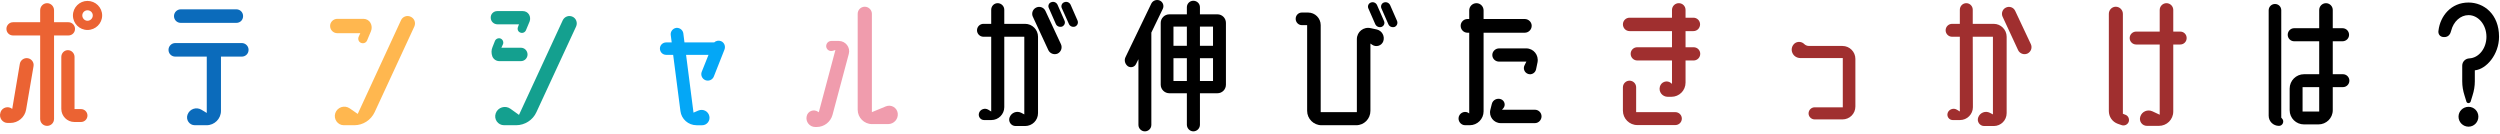 <svg fill="none" height="29" viewBox="0 0 542 29" width="542" xmlns="http://www.w3.org/2000/svg"><path d="m17.562 23.649c.77 0 1.4.63 1.4 1.4s-.63 1.4-1.4 1.4h-1.435c-1.575 0-2.835-1.295-2.835-2.835v-11.27c0-.805.63-1.47 1.435-1.47.77 0 1.435.665 1.435 1.47v11.305zm-2.73-15.96h-3.115v18.095c0 .84-.665 1.505-1.505 1.505-.84 0-1.505-.665-1.505-1.505v-18.095h-5.88c-.805 0-1.435-.63-1.435-1.435 0-.77.63-1.435 1.435-1.435h5.88v-2.59c0-.84.665-1.54 1.505-1.54.84 0 1.505.7 1.505 1.54v2.59h3.115c.805 0 1.435.665 1.435 1.435 0 .805-.63 1.435-1.435 1.435zm-8.785 4.935c.805.14 1.365.91 1.225 1.715l-1.61 9.415c-.28 1.68-1.75 2.905-3.43 2.905h-.56c-1.155 0-1.96-1.155-1.575-2.24l.035-.14c.385-1.015 1.68-1.365 2.52-.665l1.645-9.765c.14-.805.91-1.365 1.75-1.225zm12.915-12.425c1.75 0 3.185 1.4 3.185 3.15s-1.435 3.15-3.185 3.15c-1.715 0-3.15-1.4-3.15-3.15s1.435-3.15 3.15-3.15zm0 4.305c.63 0 1.155-.525 1.155-1.155s-.525-1.12-1.155-1.12c-.595 0-1.12.49-1.12 1.12s.525 1.155 1.12 1.155z" fill="#eb6333"/><path d="m52.702 3.489c0 .84-.63 1.47-1.47 1.47h-12.04c-.805 0-1.47-.63-1.47-1.47 0-.805.665-1.47 1.47-1.47h12.04c.84 0 1.47.665 1.47 1.47zm1.19 7.315c0 .84-.665 1.47-1.47 1.47h-4.515v11.76c0 1.715-1.4 3.115-3.115 3.115h-2.555c-1.19 0-1.995-1.19-1.575-2.31.455-1.225 1.89-1.715 3.01-1.05l1.155.7v-12.215h-6.825c-.805 0-1.47-.63-1.47-1.47 0-.805.665-1.47 1.47-1.47h14.42c.805 0 1.47.665 1.47 1.47z" fill="#0b6bbb"/><path d="m89.032 3.629c.805.35 1.155 1.295.805 2.1l-8.61 18.585c-.805 1.715-2.52 2.835-4.41 2.835h-2.275c-1.33 0-2.275-1.33-1.855-2.625.455-1.295 1.995-1.82 3.15-1.015l1.715 1.19 9.38-20.3c.35-.805 1.33-1.155 2.1-.77zm-15.89.455h5.67c.63 0 1.225.35 1.505.875.315.56.35 1.225.105 1.82l-.84 1.995c-.21.49-.77.735-1.295.525-.49-.175-.735-.735-.56-1.26l.385-.84h-4.97c-.875 0-1.575-.7-1.575-1.575 0-.84.7-1.54 1.575-1.54z" fill="#ffb74f"/><path d="m124.137 3.629c.77.35 1.12 1.295.77 2.1l-8.61 18.585c-.77 1.715-2.52 2.835-4.41 2.835h-2.59c-1.365 0-2.275-1.33-1.82-2.59.455-1.295 2.065-1.785 3.185-.98l1.855 1.33 9.485-20.51c.385-.805 1.33-1.155 2.135-.77zm-15.435 6.72h4.235c.805 0 1.435.665 1.435 1.47 0 .77-.63 1.435-1.435 1.435h-4.69c-.665 0-1.26-.42-1.505-1.015-.245-.665-.245-1.4.035-2.03l.525-1.33c.21-.49.77-.7 1.225-.525.49.21.7.77.525 1.225zm5.985-7.21c.28.455.315 1.015.14 1.505l-.805 1.925c-.21.455-.735.7-1.225.49-.49-.175-.7-.735-.49-1.225l.21-.56h-4.655c-.805 0-1.47-.63-1.47-1.435-.035-.77.595-1.435 1.4-1.435h5.565c.56 0 1.05.28 1.33.735z" fill="#14a08f"/><path d="m156.302 8.914c.7.28 1.05 1.085.77 1.82l-2.31 5.845c-.28.735-1.12 1.085-1.82.805-.735-.28-1.085-1.12-.805-1.82l1.47-3.675h-4.865l1.61 12.53 1.05-.455c1.015-.42 2.135.14 2.38 1.19.245 1.015-.525 1.995-1.54 1.995h-1.225c-1.785 0-3.29-1.33-3.5-3.08l-1.575-12.18h-1.505c-.77 0-1.365-.595-1.365-1.365 0-.735.595-1.33 1.365-1.33h1.19l-.21-1.61c-.105-.735.455-1.435 1.19-1.54.77-.07 1.435.455 1.54 1.19l.245 1.96h6.44c.385-.35.945-.49 1.47-.28z" fill="#04a7f6"/><path d="m181.852 8.879c1.47 0 2.555 1.4 2.17 2.8l-3.535 13.23c-.42 1.54-1.82 2.625-3.43 2.625h-.315c-1.225 0-2.135-1.155-1.855-2.345.245-1.12 1.54-1.61 2.485-.945l.14.105 3.605-13.51-.56.175c-.665.21-1.33-.21-1.435-.875-.07-.665.42-1.26 1.12-1.26zm12.775 15.645c.175 1.26-.805 2.38-2.1 2.38h-3.465c-1.715 0-3.115-1.4-3.115-3.115v-20.79c0-.84.665-1.54 1.54-1.54.84 0 1.54.7 1.54 1.54v21.315l3.045-1.26c1.155-.455 2.38.28 2.555 1.47z" fill="#f09cad"/><g fill="#000"><path d="m229.277 1.039 1.505 3.43c.245.525-.035 1.085-.525 1.295-.56.175-1.155-.07-1.365-.595l-1.505-3.43c-.245-.49 0-1.085.525-1.26.525-.21 1.12.035 1.365.56zm4.34 3.43c.21.525-.035 1.085-.56 1.295-.525.175-1.12-.07-1.33-.595l-1.54-3.43c-.21-.49.035-1.085.56-1.26.525-.21 1.12.035 1.365.56zm-6.965-2.1 3.36 7.21c.35.77.035 1.645-.7 2.03-.77.35-1.68 0-2.03-.735l-3.36-7.245c-.35-.735-.035-1.645.735-1.995.735-.35 1.645-.035 1.995.735zm-4.41 2.8c1.54 0 2.8 1.26 2.8 2.8v16.555c0 1.575-1.26 2.8-2.8 2.8h-2.065c-.98 0-1.645-.98-1.295-1.89.385-1.015 1.54-1.47 2.52-.98l.665.35v-16.835h-4.34v15.26c0 1.54-1.26 2.8-2.8 2.8h-1.575c-.805 0-1.365-.805-1.085-1.575s1.26-1.12 1.995-.665l.63.385v-16.205h-1.68c-.77 0-1.4-.63-1.4-1.4s.63-1.4 1.4-1.4h1.68v-3.045c0-.805.63-1.435 1.4-1.435s1.435.63 1.435 1.435v3.045z"/><path d="m263.927 3.104c1.05 0 1.855.84 1.855 1.855v13.405c0 1.015-.805 1.855-1.855 1.855h-3.78v6.825c0 .77-.63 1.435-1.435 1.435-.77 0-1.4-.665-1.4-1.435v-6.825h-3.78c-1.05 0-1.89-.84-1.89-1.855v-13.405c0-1.015.84-1.855 1.89-1.855h3.78v-1.54c0-.77.63-1.4 1.4-1.4.805 0 1.435.63 1.435 1.4v1.54zm-.945 2.66h-2.835v4.165h2.835zm-5.67 0h-2.905v4.165h2.905zm-2.905 11.795h2.905v-4.935h-2.905zm5.74 0h2.835v-4.935h-2.835zm-8.05-15.645-2.485 5.145v20.02c0 .77-.63 1.4-1.4 1.4s-1.4-.63-1.4-1.4v-14.245l-.525 1.05c-.315.665-1.12.875-1.75.49-.63-.455-.875-1.295-.525-1.995l5.6-11.62c.35-.665 1.155-.945 1.855-.63.665.315.945 1.12.63 1.785z"/><path d="m298.542 1.109 1.505 3.43c.245.525 0 1.085-.525 1.295-.525.175-1.12-.07-1.365-.595l-1.505-3.43c-.21-.49.035-1.085.56-1.26.525-.21 1.12.07 1.33.56zm4.34 3.43c.21.525-.035 1.085-.525 1.295-.56.175-1.155-.07-1.365-.595l-1.505-3.43c-.21-.49.035-1.085.525-1.26.56-.21 1.12.07 1.365.56zm-4.375 1.855c1.12.28 1.75 1.435 1.4 2.52-.35 1.015-1.575 1.4-2.45.77l-.35-.245v14.595c0 1.715-1.365 3.115-3.08 3.115h-7.525c-1.715 0-3.115-1.4-3.115-3.115v-18.585h-1.155c-.735 0-1.33-.63-1.33-1.365 0-.77.595-1.365 1.33-1.365h1.365c1.505 0 2.73 1.225 2.73 2.73v18.865h7.84v-15.82c0-1.61 1.47-2.765 3.045-2.38z"/><path d="m330.567 7.094h-8.925v17.045c0 1.645-1.33 3.01-3.01 3.01h-.98c-.98 0-1.68-.98-1.365-1.925.35-.945 1.505-1.26 2.24-.63v-17.5h-.385c-.805 0-1.47-.665-1.47-1.505 0-.805.665-1.47 1.47-1.47h.385v-1.855c0-.875.7-1.575 1.575-1.575.84 0 1.54.7 1.54 1.575v1.855h8.925c.805 0 1.505.665 1.505 1.47 0 .84-.7 1.505-1.505 1.505zm-5.565 3.395h5.88c1.61 0 2.765 1.47 2.45 3.045l-.315 1.505c-.175.805-1.015 1.26-1.75.98-.77-.28-1.12-1.155-.735-1.89l.385-.77h-5.915c-.805 0-1.47-.63-1.47-1.435 0-.77.665-1.435 1.47-1.435zm7.77 13.3c.77 0 1.435.63 1.435 1.435s-.665 1.47-1.435 1.47h-7.42c-1.505 0-2.625-1.435-2.24-2.905l.315-1.26c.21-.875 1.155-1.33 1.995-1.015.805.315 1.05 1.33.49 1.96l-.28.315z"/></g><g fill="#a02f2f"><path d="m367.177 10.244c.805 0 1.435.63 1.435 1.435 0 .77-.63 1.435-1.435 1.435h-1.75v4.795c0 1.715-1.365 3.08-3.08 3.08h-.77c-1.19 0-2.03-1.085-1.715-2.205.28-1.05 1.54-1.47 2.38-.805l.245.21v-5.075h-7.525c-.805 0-1.435-.665-1.435-1.435 0-.805.63-1.435 1.435-1.435h7.525v-3.5h-9.205c-.805 0-1.435-.665-1.435-1.47 0-.77.63-1.435 1.435-1.435h9.205v-1.68c0-.805.665-1.47 1.47-1.47.84 0 1.47.665 1.47 1.47v1.68h1.715c.805 0 1.435.665 1.435 1.435 0 .805-.63 1.47-1.435 1.47h-1.715v3.5zm-3.955 14.07c.77 0 1.4.63 1.4 1.4s-.63 1.4-1.4 1.4h-8.26c-1.715 0-3.115-1.4-3.115-3.115v-5.075c0-.77.63-1.435 1.435-1.435s1.435.665 1.435 1.435v5.39z"/><path d="m391.152 9.544c.28.28.665.42 1.05.42h7.245c1.54 0 2.8 1.26 2.8 2.8v10.325c0 1.575-1.26 2.8-2.8 2.8h-6.02c-.735 0-1.33-.595-1.33-1.295 0-.735.595-1.33 1.33-1.33h6.09v-10.675h-9.17c-.805 0-1.505-.455-1.785-1.19-.28-.7-.07-1.505.525-1.995.595-.455 1.435-.42 1.995.07z"/><path d="m440.292 9.579c.35.77.035 1.645-.735 2.03-.77.35-1.68 0-2.03-.735l-3.36-7.245c-.35-.735-.035-1.645.735-1.995s1.645-.035 1.995.735zm-8.05-4.41c1.54 0 2.8 1.26 2.8 2.8v16.555c0 1.575-1.26 2.8-2.8 2.8h-2.065c-.98 0-1.645-.98-1.295-1.89.385-1.015 1.54-1.47 2.52-.98l.665.35v-16.835h-4.375l.035 15.26c0 1.54-1.26 2.8-2.8 2.8h-1.575c-.805 0-1.365-.805-1.085-1.575s1.26-1.12 1.995-.665l.63.385v-16.205h-1.68c-.77 0-1.4-.63-1.4-1.4s.63-1.4 1.4-1.4h1.68v-3.045c0-.805.63-1.435 1.4-1.435s1.4.63 1.4 1.435v3.045z"/><path d="m472.667 6.849c.805 0 1.4.63 1.4 1.4s-.595 1.4-1.4 1.4h-1.505v14.525c0 1.75-1.4 3.115-3.115 3.115h-2.59c-1.05 0-1.785-1.015-1.435-2.03.35-1.085 1.575-1.61 2.625-1.12l1.575.735v-15.225h-5.11c-.77 0-1.4-.63-1.4-1.4s.63-1.4 1.4-1.4h5.11v-4.69c0-.805.665-1.47 1.47-1.47s1.47.665 1.47 1.47v4.69zm-11.9 18.025c.63.21.945.91.735 1.54-.245.63-.945.945-1.575.7l-.805-.28c-1.155-.42-1.925-1.505-1.925-2.765v-21.07c0-.84.665-1.54 1.505-1.54s1.54.7 1.54 1.54v21.665z"/></g><path d="m507.947 16.089c.77 0 1.4.63 1.4 1.4s-.63 1.4-1.4 1.4h-2.205v5.005c0 1.715-1.4 3.08-3.115 3.08h-3.115c-1.715 0-3.115-1.365-3.115-3.08v-4.69c0-1.715 1.4-3.115 3.115-3.115h3.29v-7.14h-5.425c-.77 0-1.4-.63-1.4-1.4 0-.805.63-1.435 1.4-1.435h5.425v-3.955c0-.805.665-1.47 1.47-1.47s1.47.665 1.47 1.47v3.955h2.1c.805 0 1.435.63 1.435 1.435 0 .77-.63 1.4-1.435 1.4h-2.1v7.14zm-5.145 8.085v-5.285h-3.605v5.285zm-8.225 1.33.175.21c.56.56.14 1.575-.665 1.575-1.26 0-2.24-.98-2.24-2.205v-22.855c0-.77.63-1.365 1.365-1.365.77 0 1.365.595 1.365 1.365z" fill="#000"/><path d="m537.312 25.294c0 1.19-.945 2.17-2.135 2.17s-2.17-.98-2.17-2.17.98-2.135 2.17-2.135 2.135.945 2.135 2.135zm-8.645-18.69c.385-3.15 2.73-6.055 6.51-6.055 3.325 0 6.615 2.52 6.615 7.42 0 3.815-2.73 7.035-5.25 7.28v2.38c0 1.05-.175 2.065-.49 3.045l-.42 1.365c-.175.42-.77.42-.91 0l-.42-1.365c-.315-.98-.49-1.995-.49-3.045v-3.395c0-.875.7-1.54 1.54-1.575 2.065-.105 3.71-2.17 3.71-4.69 0-2.59-1.75-4.69-3.885-4.69-1.75 0-3.255 1.4-3.745 3.325-.175.735-.56 1.47-1.575 1.435-.91 0-1.33-.7-1.19-1.435z" fill="#000"/></svg>